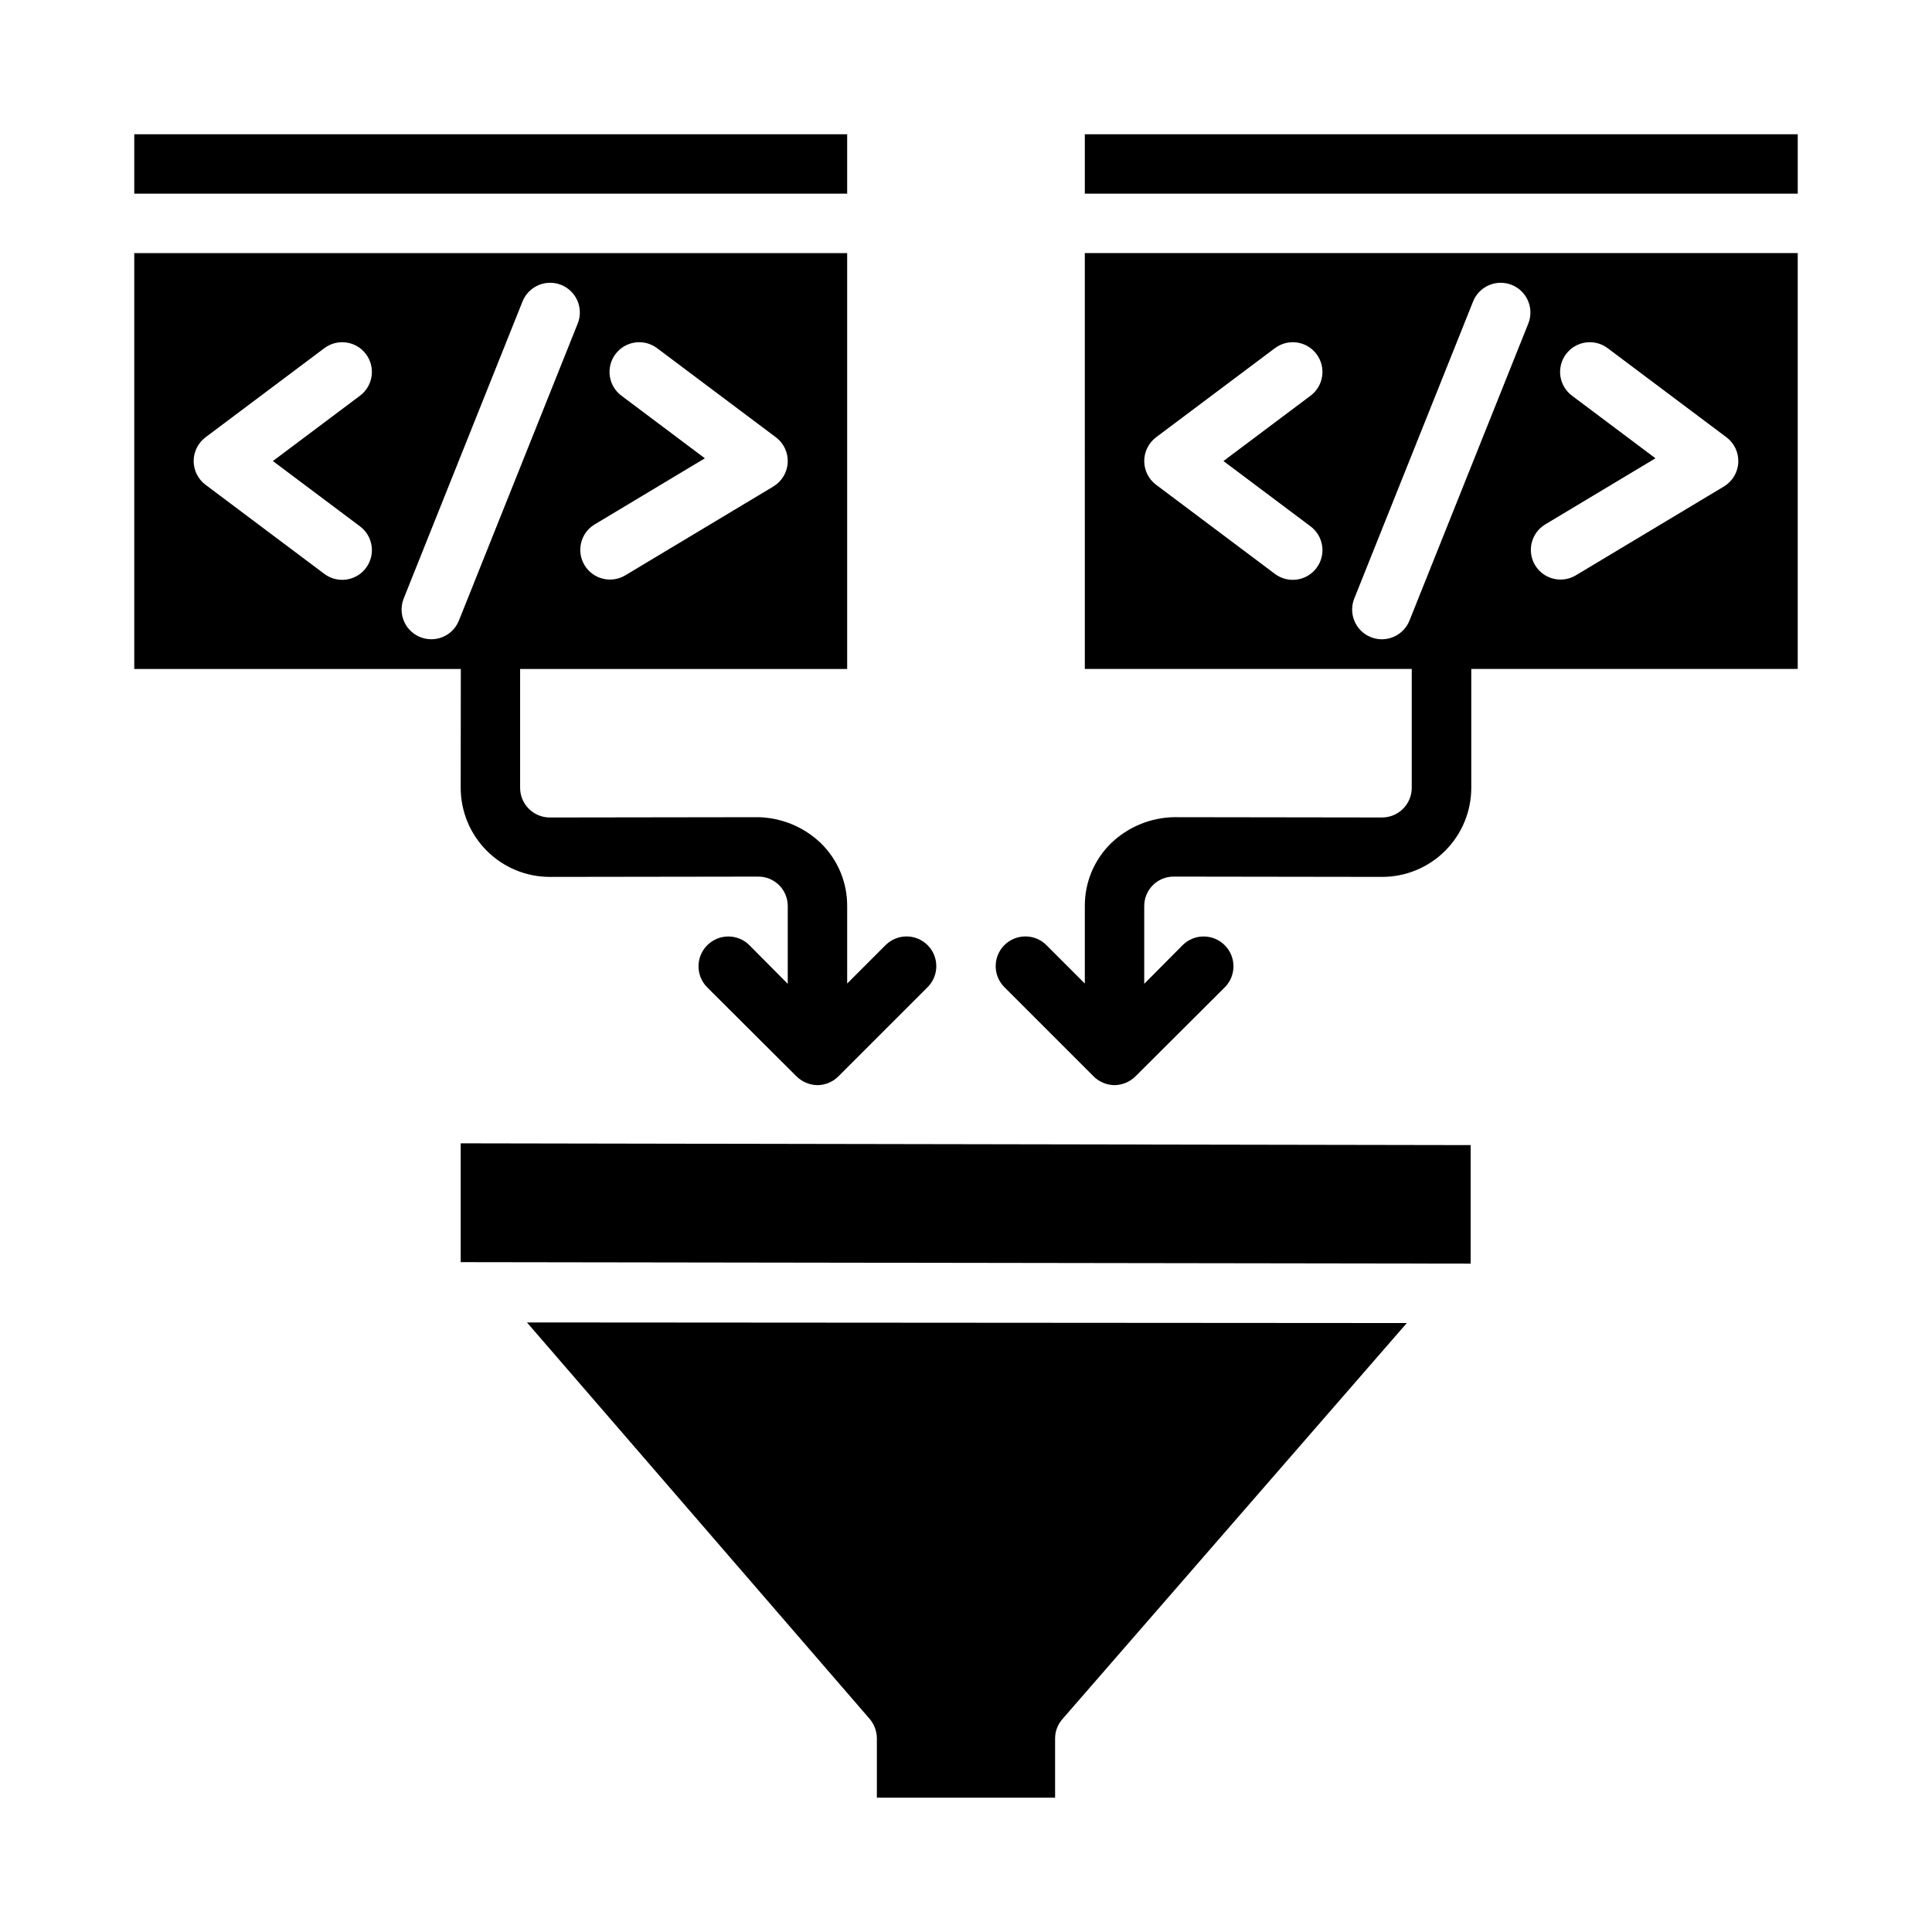 <?xml version="1.0" encoding="UTF-8"?>
<!-- Uploaded to: SVG Repo, www.svgrepo.com, Generator: SVG Repo Mixer Tools -->
<svg fill="#000000" width="800px" height="800px" version="1.1" viewBox="144 144 512 512" xmlns="http://www.w3.org/2000/svg">
 <g>
  <path d="m374.49 599.55c1.207 1.434 1.875 3.242 1.891 5.117v15.742h47.23v-15.742c0.008-1.891 0.707-3.711 1.969-5.117l91.238-104.93-233.17-0.16z"/>
  <path d="m266.09 478.48 267.65 0.391v-31.406l-267.65-0.473z"/>
  <path d="m431.49 179.58h188.93v15.742h-188.93z"/>
  <path d="m431.49 321.28h86.637v31.488c0 2.09-0.828 4.09-2.305 5.566-1.477 1.477-3.477 2.305-5.566 2.305l-55.152-0.078c-6.238 0.121-12.199 2.598-16.688 6.93-4.477 4.394-6.977 10.414-6.926 16.688v20.469l-10.156-10.156c-3.066-3.086-8.051-3.106-11.141-0.039-3.086 3.066-3.102 8.051-0.039 11.137l23.617 23.617c1.422 1.438 3.336 2.281 5.352 2.363h0.395c2.008-0.07 3.914-0.883 5.352-2.285l23.695-23.617v0.004c3.09-3.09 3.09-8.094 0-11.18-3.086-3.086-8.09-3.086-11.176 0l-10.156 10.234v-20.547c-0.02-2.094 0.801-4.109 2.281-5.59 1.48-1.48 3.496-2.305 5.59-2.281l55.105 0.078h0.078c6.266 0 12.27-2.488 16.699-6.918 4.43-4.43 6.918-10.434 6.918-16.699v-31.488h86.512v-110.21h-188.93zm121.9-38.234 29.324-17.594-22.125-16.594c-3.477-2.609-4.18-7.543-1.574-11.02 2.609-3.481 7.543-4.184 11.023-1.574l31.488 23.617v-0.004c2.094 1.574 3.269 4.086 3.137 6.703-0.133 2.613-1.562 4.992-3.809 6.344l-39.359 23.617v-0.004c-3.719 2.144-8.469 0.914-10.68-2.762-2.211-3.68-1.066-8.453 2.574-10.73zm-50.492 19.562 31.488-78.719c0.777-1.941 2.289-3.492 4.211-4.316 1.922-0.82 4.09-0.848 6.031-0.07 4.039 1.617 6 6.203 4.383 10.242l-31.488 78.719c-1.617 4.039-6.203 6.004-10.242 4.387-4.039-1.617-6-6.203-4.383-10.242zm-52.516-42.73 31.488-23.617v0.004c3.477-2.609 8.414-1.906 11.02 1.574 2.609 3.477 1.906 8.41-1.574 11.02l-23.086 17.32 23.086 17.316c3.481 2.609 4.184 7.543 1.574 11.02-2.606 3.481-7.543 4.184-11.02 1.574l-31.488-23.617v0.004c-1.98-1.488-3.148-3.82-3.148-6.297 0-2.481 1.168-4.812 3.148-6.301z"/>
  <path d="m179.58 179.58h188.93v15.742h-188.93z"/>
  <path d="m266.09 352.77c0 6.266 2.488 12.27 6.918 16.699 4.43 4.43 10.438 6.918 16.699 6.918h0.078l55.105-0.078c2.094-0.023 4.109 0.801 5.59 2.281 1.48 1.48 2.305 3.496 2.281 5.59v20.547l-10.156-10.234h0.004c-3.09-3.086-8.094-3.086-11.18 0-3.086 3.086-3.086 8.09 0 11.18l23.695 23.617v-0.004c1.438 1.402 3.348 2.215 5.352 2.285h0.395c2.019-0.082 3.93-0.926 5.352-2.363l23.617-23.617c3.066-3.086 3.047-8.07-0.039-11.137-3.086-3.066-8.074-3.047-11.141 0.039l-10.152 10.156v-20.469c0.047-6.273-2.453-12.293-6.93-16.688-4.488-4.332-10.449-6.809-16.688-6.93l-55.184 0.078c-4.348 0-7.871-3.523-7.871-7.871v-31.488h86.672v-110.21h-188.93v110.21h86.543zm35.383-69.723 29.324-17.594-22.117-16.594c-3.481-2.609-4.184-7.543-1.574-11.02 2.609-3.481 7.543-4.184 11.02-1.574l31.488 23.617v-0.004c2.098 1.574 3.273 4.086 3.137 6.703-0.133 2.613-1.559 4.992-3.805 6.344l-39.359 23.617v-0.004c-3.719 2.144-8.469 0.914-10.68-2.762-2.211-3.68-1.07-8.453 2.57-10.73zm-62.066 0.449c3.477 2.609 4.184 7.543 1.574 11.02-2.609 3.481-7.543 4.184-11.023 1.574l-31.488-23.617 0.004 0.004c-1.984-1.488-3.152-3.82-3.152-6.297 0-2.481 1.168-4.812 3.152-6.301l31.488-23.617-0.004 0.004c3.481-2.609 8.414-1.906 11.023 1.574 2.609 3.477 1.902 8.41-1.574 11.02l-23.09 17.32zm18.891 29.914c-2.613 0.004-5.059-1.293-6.523-3.457-1.465-2.164-1.762-4.918-0.789-7.344l31.488-78.719c0.777-1.941 2.293-3.492 4.215-4.316 1.918-0.82 4.086-0.848 6.027-0.07 4.039 1.617 6 6.203 4.383 10.242l-31.488 78.719c-1.195 2.988-4.094 4.949-7.312 4.945z"/>
 </g>
</svg>